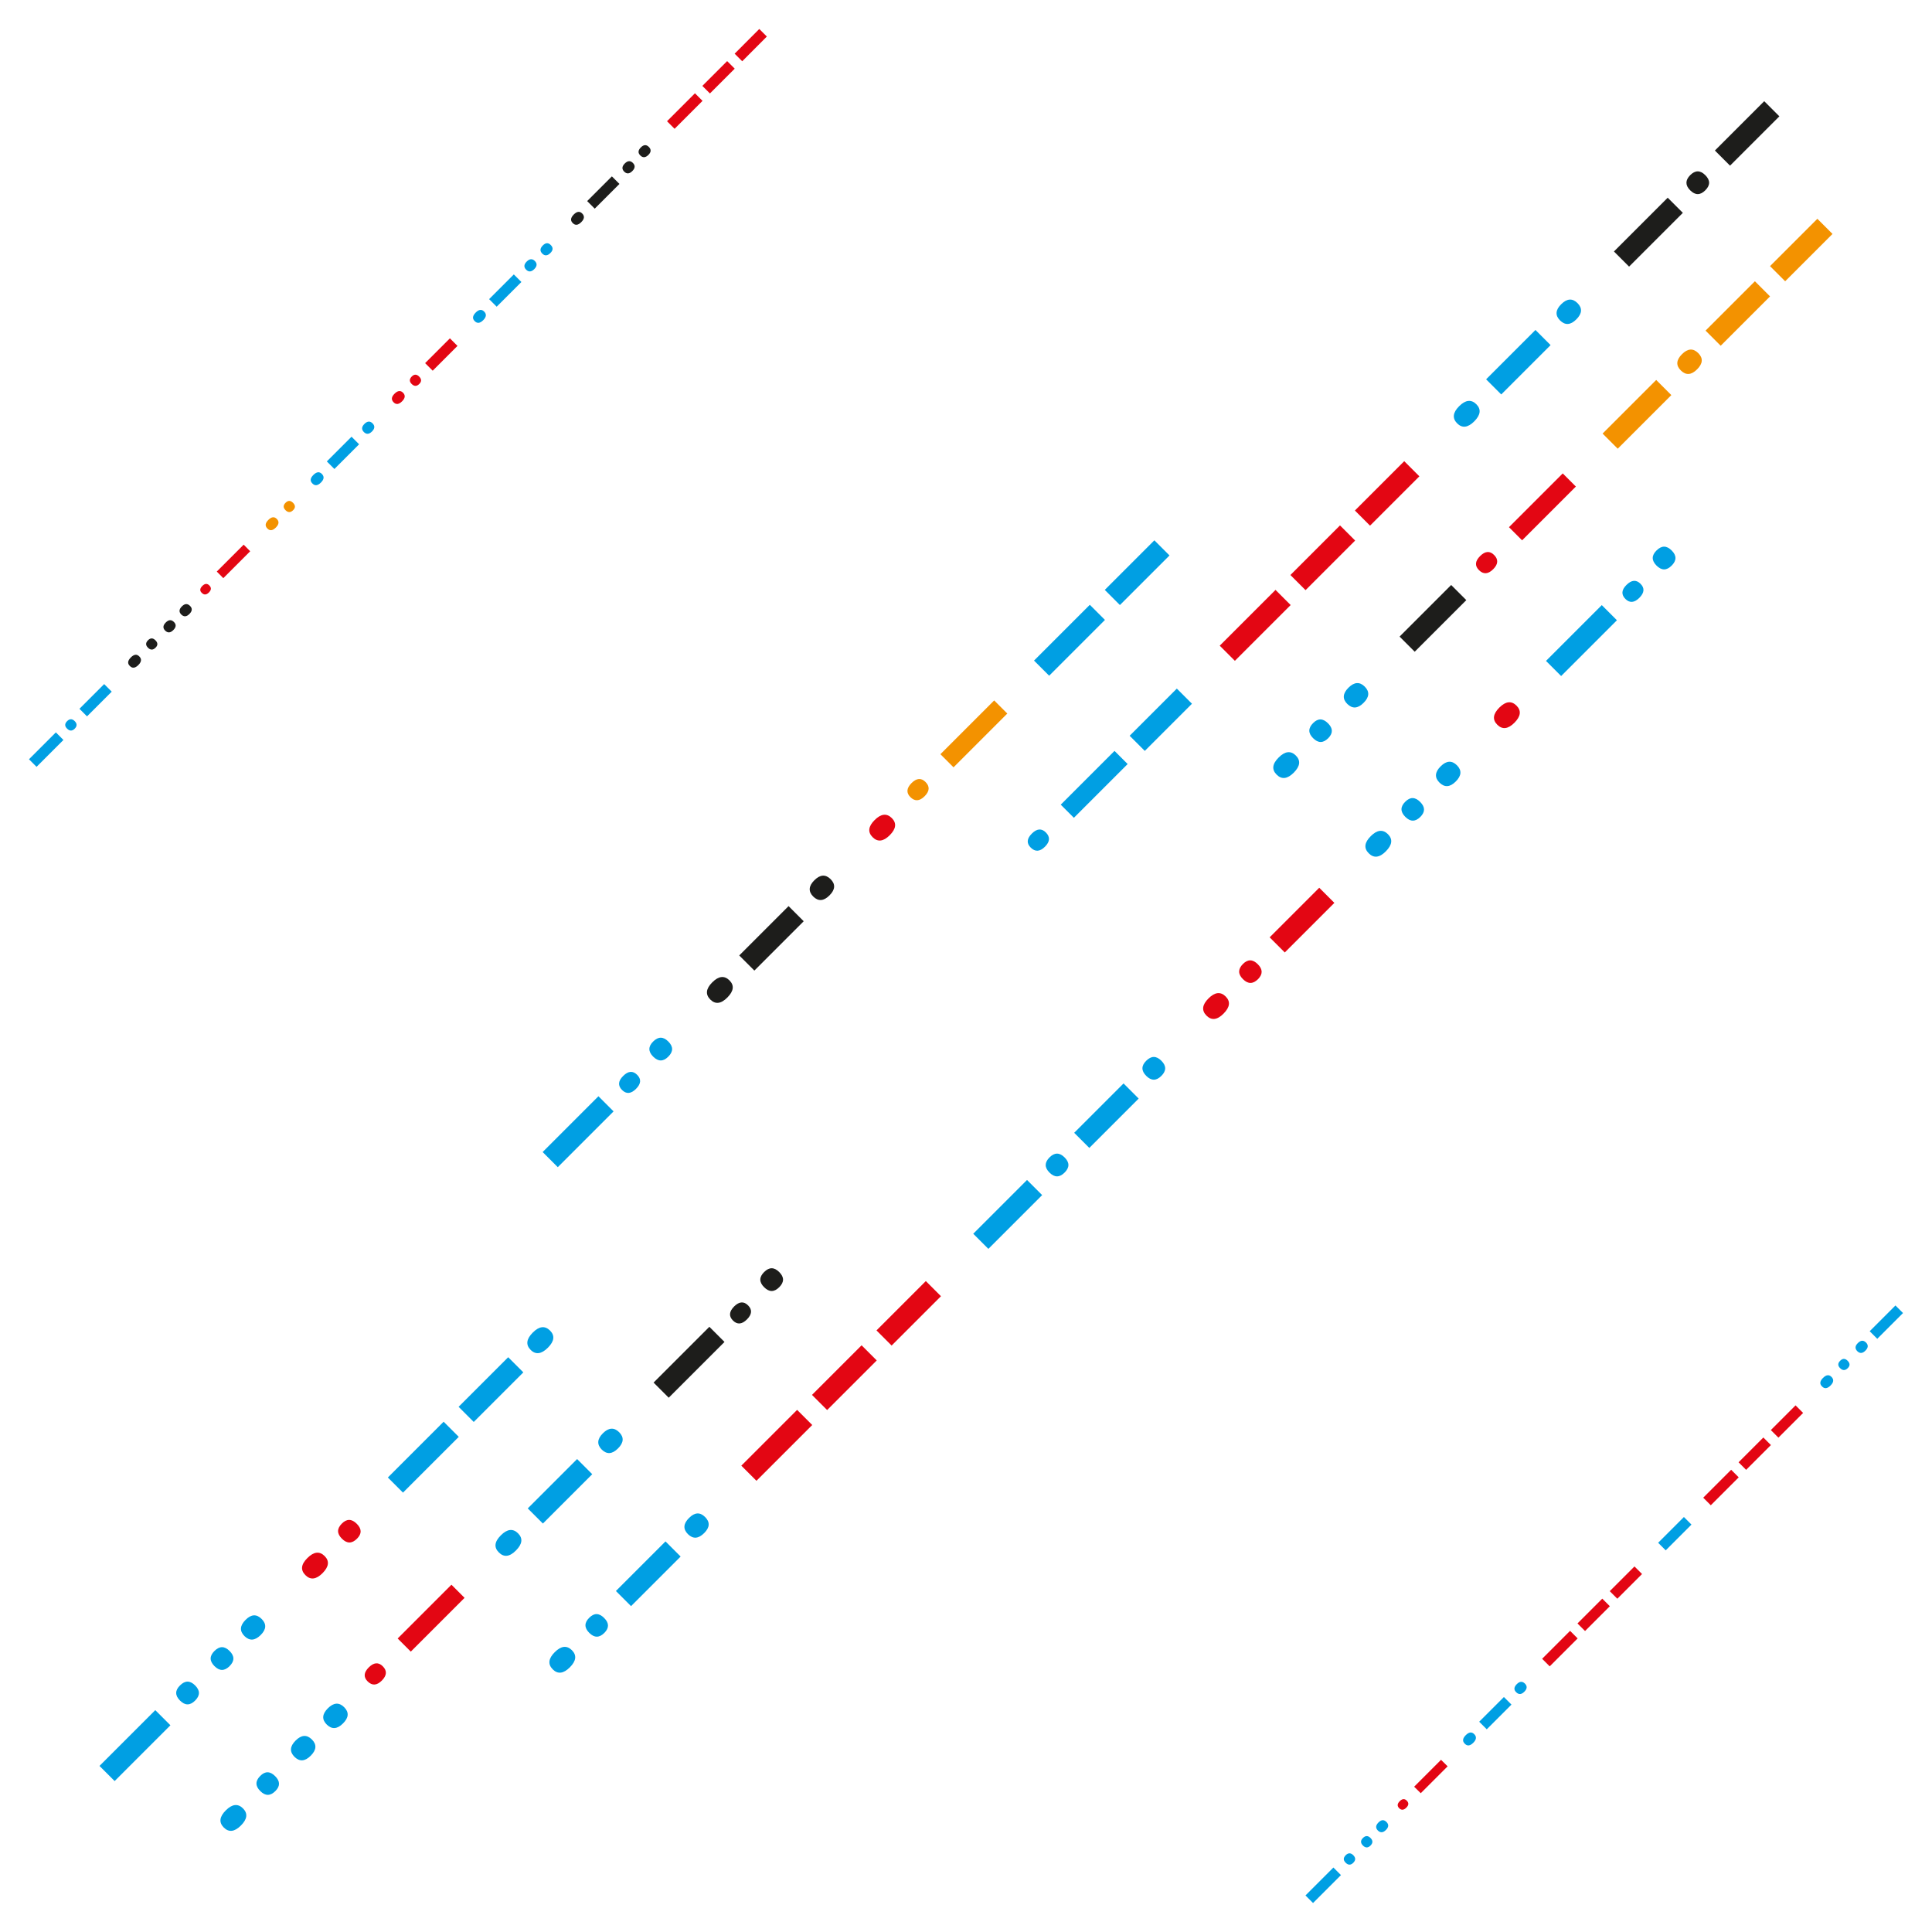 <?xml version="1.0" encoding="utf-8"?>
<!-- Generator: Adobe Illustrator 26.0.3, SVG Export Plug-In . SVG Version: 6.00 Build 0)  -->
<svg version="1.1" id="Layer_1" xmlns="http://www.w3.org/2000/svg" xmlns:xlink="http://www.w3.org/1999/xlink" x="0px" y="0px"
	 viewBox="0 0 2400 2400" style="enable-background:new 0 0 2400 2400;" xml:space="preserve">
<style type="text/css">
	.st0{fill:#FFFFFF;}
	.st1{fill:#009FE3;}
	.st2{fill:#1D1D1B;}
	.st3{fill:#E30613;}
	.st4{fill:#F39200;}
</style>
<rect class="st0" width="2400" height="2400"/>
<g>
	<path class="st1" d="M36,943.2l33.4-33.4l9.4,9.4l-33.4,33.4L36,943.2z M83.4,895.8c3.1-3.1,6.3-3.1,9.4,0s3.1,6.3,0,9.4
		s-6.3,3.1-9.4,0C80.2,902.1,80.2,899,83.4,895.8z M98.7,880.5l30.7-30.7l9.4,9.4l-30.7,30.7L98.7,880.5z"/>
	<path class="st2" d="M162.5,816.7c4-4,7.5-4.4,10.6-1.2c3.1,3.1,2.7,6.7-1.2,10.6c-4,4-7.5,4.4-10.6,1.2
		C158.1,824.2,158.6,820.7,162.5,816.7z M183.9,795.3c3-3,6.1-3,9.2,0.1s3.2,6.2,0.1,9.2c-3.1,3.1-6.3,3.1-9.4,0
		S180.8,798.4,183.9,795.3z M205.9,773.3c3.6-3.6,6.9-3.8,10.1-0.7s2.9,6.5-0.7,10.1s-6.9,3.8-10.1,0.7
		C202.1,780.3,202.3,776.9,205.9,773.3z M225.9,753.3c3.6-3.6,6.9-3.8,10.1-0.7s2.9,6.5-0.7,10.1s-6.9,3.8-10.1,0.7
		C222.1,760.3,222.3,756.9,225.9,753.3z"/>
	<path class="st3" d="M251.3,727.9c3.1-3.1,6-3.4,8.7-0.7c2.8,2.8,2.6,5.7-0.5,8.8c-3.1,3.1-6.1,3.3-8.8,0.5
		C247.9,734,248.2,731,251.3,727.9z M269.3,710l33.4-33.4l8.1,8.2l-33.4,33.4L269.3,710z"/>
	<path class="st4" d="M333.3,645.9c4-4,7.5-4.4,10.6-1.2c3.1,3.1,2.7,6.7-1.2,10.6c-4,4-7.5,4.4-10.6,1.2S329.4,649.8,333.3,645.9z
		 M354.8,624.5c3-3,6.1-3,9.2,0.1s3.2,6.2,0.1,9.2c-3.1,3.1-6.3,3.1-9.4,0C351.6,630.7,351.6,627.6,354.8,624.5z"/>
	<path class="st1" d="M389.3,590c4-4,7.5-4.4,10.6-1.2s2.7,6.7-1.2,10.6c-4,4-7.5,4.4-10.6,1.2C384.9,597.5,385.3,593.9,389.3,590z
		 M406,573.2l30.7-30.7l9.4,9.4l-30.7,30.7L406,573.2z M452.7,526.6c3.6-3.6,7-3.8,10.1-0.7c3.1,3.1,2.9,6.5-0.7,10.1
		s-7,3.8-10.1,0.7C448.9,533.5,449.1,530.2,452.7,526.6z"/>
	<path class="st3" d="M490.1,489.1c4-4,7.5-4.4,10.6-1.2c3.1,3.1,2.7,6.7-1.2,10.6c-4,4-7.5,4.4-10.6,1.2S486.1,493.1,490.1,489.1z
		 M511.5,467.7c3-3,6.1-3,9.2,0.1s3.2,6.2,0.1,9.2c-3.1,3.1-6.3,3.1-9.4,0S508.4,470.9,511.5,467.7z M528.1,451.1l30.8-30.8l9.4,9.4
		l-30.8,30.8L528.1,451.1z"/>
	<path class="st1" d="M590.9,388.3c4-4,7.5-4.4,10.6-1.2c3.1,3.1,2.7,6.7-1.2,10.6c-4,4-7.5,4.4-10.6,1.2
		C586.5,395.8,587,392.3,590.9,388.3z M607.6,371.6l30.7-30.7l9.4,9.4L617,381L607.6,371.6z M654.3,324.9c3.6-3.6,7-3.8,10.1-0.7
		s2.9,6.5-0.7,10.1s-7,3.8-10.1,0.7S650.7,328.5,654.3,324.9z M674.3,304.9c3.5-3.5,6.8-3.7,9.9-0.5c3.1,3.1,3,6.5-0.5,9.9
		c-3.6,3.6-7,3.8-10.1,0.7C670.5,311.9,670.7,308.5,674.3,304.9z"/>
	<path class="st2" d="M712.7,266.5c4-4,7.5-4.4,10.6-1.2s2.7,6.7-1.2,10.6c-4,4-7.5,4.4-10.6,1.2C708.3,274,708.8,270.5,712.7,266.5
		z M729.4,249.8l30.7-30.7l9.4,9.4l-30.7,30.7L729.4,249.8z M776.1,203.1c3.6-3.6,7-3.8,10.1-0.7s2.9,6.5-0.7,10.1s-7,3.8-10.1,0.7
		S772.5,206.7,776.1,203.1z M796.1,183.1c3.5-3.5,6.8-3.7,9.9-0.6c3.1,3.1,3,6.4-0.5,9.9c-3.6,3.6-7,3.8-10.1,0.7
		C792.3,190,792.5,186.7,796.1,183.1z"/>
	<path class="st3" d="M828.6,150.6l34.7-34.7l9.4,9.4L838,160L828.6,150.6z M872.5,106.7l30.8-30.8l9.4,9.4l-30.8,30.8L872.5,106.7z
		 M912.6,66.7L943.2,36l9.4,9.4L922,76.1L912.6,66.7z"/>
</g>
<g>
	<path class="st1" d="M1621.7,2354.6l34.7-34.7l9.4,9.4l-34.7,34.7L1621.7,2354.6z M1671.7,2304.6c3.1-3.1,6.3-3.1,9.4,0
		s3.1,6.3,0,9.4s-6.3,3.1-9.4,0C1668.5,2310.9,1668.5,2307.8,1671.7,2304.6z M1693.1,2283.2c3.1-3.1,6.3-3.1,9.4,0s3.1,6.3,0,9.4
		s-6.3,3.1-9.4,0S1689.9,2286.3,1693.1,2283.2z M1712.4,2263.9c3.5-3.5,6.8-3.7,9.9-0.6c3.1,3.1,2.9,6.4-0.6,9.9
		c-3.6,3.6-6.9,3.8-10.1,0.7C1708.6,2270.8,1708.8,2267.5,1712.4,2263.9z"/>
	<path class="st3" d="M1738.8,2237.5c3.1-3.1,6-3.4,8.7-0.7c2.8,2.8,2.6,5.7-0.6,8.8c-3.1,3.1-6.1,3.3-8.8,0.6
		C1735.4,2243.5,1735.7,2240.6,1738.8,2237.5z M1756.7,2219.5l33.4-33.4l8.2,8.1l-33.4,33.4L1756.7,2219.5z"/>
	<path class="st1" d="M1820.8,2155.5c4-4,7.5-4.4,10.6-1.2c3.1,3.1,2.7,6.7-1.2,10.6c-4,4-7.5,4.4-10.6,1.2
		C1816.4,2163,1816.9,2159.4,1820.8,2155.5z M1837.5,2138.8l30.7-30.7l9.4,9.4l-30.7,30.7L1837.5,2138.8z M1884.2,2092.1
		c3.6-3.6,6.9-3.8,10.1-0.7c3.1,3.1,2.9,6.5-0.7,10.1s-6.9,3.8-10.1,0.7S1880.6,2095.7,1884.2,2092.1z"/>
	<path class="st3" d="M1915.7,2060.6l34.7-34.7l9.4,9.4l-34.7,34.7L1915.7,2060.6z M1959.6,2016.7l30.8-30.8l9.4,9.4l-30.8,30.8
		L1959.6,2016.7z M1999.7,1976.6l30.7-30.7l9.4,9.4l-30.7,30.7L1999.7,1976.6z"/>
	<path class="st1" d="M2059.8,1916.5l32-32l9.4,9.4l-32,32L2059.8,1916.5z"/>
	<path class="st3" d="M2115.8,1860.5l34.7-34.7l9.4,9.4l-34.7,34.7L2115.8,1860.5z M2159.7,1816.5l30.8-30.8l9.4,9.4l-30.8,30.8
		L2159.7,1816.5z M2199.8,1776.5l30.7-30.7l9.4,9.4l-30.7,30.7L2199.8,1776.5z"/>
	<path class="st1" d="M2264.6,1711.7c4-4,7.5-4.4,10.6-1.2s2.7,6.7-1.2,10.6c-4,4-7.5,4.4-10.6,1.2
		C2260.2,1719.2,2260.6,1715.7,2264.6,1711.7z M2286,1690.3c3-3,6.1-3,9.2,0.1s3.2,6.2,0.1,9.2c-3.1,3.1-6.3,3.1-9.4,0
		C2282.8,1696.6,2282.8,1693.4,2286,1690.3z M2307.9,1668.4c3.6-3.6,6.9-3.8,10.1-0.7c3.1,3.1,2.9,6.5-0.7,10.1s-6.9,3.8-10.1,0.7
		C2304.1,1675.3,2304.3,1671.9,2307.9,1668.4z M2322.6,1653.7l32-32l9.4,9.4l-32,32L2322.6,1653.7z"/>
</g>
<g>
	<path class="st1" d="M674.1,1431.1l69.3-69.3l18.8,18.8l-69.3,69.3L674.1,1431.1z M774.1,1336.6c6.3-6.3,12.1-6.7,17.4-1.4
		s4.9,11.1-1.4,17.4s-12.1,6.7-17.4,1.4C767.4,1348.7,767.8,1342.8,774.1,1336.6z M811.4,1293.8c6.3-6.3,12.5-6.3,18.8,0
		s6.3,12.5,0,18.8s-12.5,6.3-18.8,0C805.1,1306.3,805.1,1300,811.4,1293.8z"/>
	<path class="st2" d="M884.8,1220.3c7.9-7.9,15-8.7,21.3-2.5c6.3,6.3,5.4,13.3-2.5,21.3s-15,8.8-21.3,2.5
		C876.1,1235.3,876.9,1228.2,884.8,1220.3z M918.3,1186.9l61.3-61.3l18.8,18.8l-61.3,61.3L918.3,1186.9z M1011.6,1093.5
		c7.2-7.2,13.9-7.6,20.2-1.4c6.3,6.3,5.8,13-1.4,20.2s-13.9,7.6-20.2,1.4C1004,1107.4,1004.4,1100.7,1011.6,1093.5z"/>
	<path class="st3" d="M1086.5,1018.7c7.9-7.9,15-8.7,21.3-2.5c6.3,6.3,5.4,13.4-2.5,21.3c-7.9,7.9-15,8.8-21.3,2.5
		C1077.7,1033.7,1078.6,1026.6,1086.5,1018.7z"/>
	<path class="st4" d="M1132.3,972.8c6.3-6.3,12.1-6.7,17.4-1.4c5.5,5.5,5.2,11.4-1.1,17.7c-6.3,6.3-12.2,6.6-17.7,1.1
		C1125.6,984.9,1126.1,979.1,1132.3,972.8z M1168.2,936.9l66.8-66.8l16.3,16.3l-66.8,66.8L1168.2,936.9z"/>
	<path class="st1" d="M1284.5,820.6l69.3-69.3l18.8,18.8l-69.3,69.3L1284.5,820.6z M1372.4,732.8l61.6-61.6l18.8,18.8l-61.6,61.6
		L1372.4,732.8z"/>
	<path class="st1" d="M123.6,2193.7l69.3-69.3l18.8,18.8l-69.3,69.3L123.6,2193.7z M223.6,2093.7c6.3-6.3,12.5-6.3,18.8,0
		s6.3,12.5,0,18.8s-12.5,6.3-18.8,0C217.3,2106.2,217.3,2099.9,223.6,2093.7z M266.4,2050.9c6.3-6.3,12.5-6.3,18.8,0
		s6.3,12.5,0,18.8s-12.5,6.3-18.8,0C260.1,2063.4,260.1,2057.1,266.4,2050.9z M305.1,2012.2c7-7,13.6-7.4,19.9-1.1
		c6.3,6.3,5.9,12.9-1.1,19.9c-7.2,7.2-13.9,7.6-20.2,1.4C297.4,2026.1,297.9,2019.4,305.1,2012.2z"/>
	<path class="st3" d="M381.9,1935.4c7.9-7.9,15-8.7,21.3-2.5c6.3,6.3,5.4,13.3-2.5,21.3c-7.9,7.9-15,8.8-21.3,2.5
		C373.1,1950.4,373.9,1943.3,381.9,1935.4z M424.7,1892.6c6.1-6.1,12.2-6,18.5,0.3s6.4,12.4,0.3,18.5c-6.3,6.3-12.5,6.3-18.8,0
		C418.4,1905.1,418.4,1898.9,424.7,1892.6z"/>
	<path class="st1" d="M481.8,1835.4l69.3-69.3l18.8,18.8l-69.3,69.3L481.8,1835.4z M569.7,1747.6l61.6-61.6l18.8,18.8l-61.6,61.6
		L569.7,1747.6z M661.9,1655.3c7.9-7.9,15-8.7,21.3-2.5c6.3,6.3,5.4,13.3-2.5,21.3c-8.1,8.1-15.3,9-21.5,2.8
		C652.9,1670.6,653.8,1663.4,661.9,1655.3z"/>
	<path class="st1" d="M1281.8,1035.5c6.3-6.3,12.1-6.7,17.4-1.4c5.5,5.5,5.2,11.4-1.1,17.7s-12.2,6.6-17.7,1.1
		C1275,1047.6,1275.5,1041.8,1281.8,1035.5z M1317.7,999.6l66.8-66.8l16.3,16.3l-66.8,66.8L1317.7,999.6z M1403.3,914l58.6-58.6
		l18.8,18.8l-58.6,58.6L1403.3,914z"/>
	<path class="st3" d="M1515.2,802.1l69.3-69.3l18.8,18.8l-69.3,69.3L1515.2,802.1z M1603,714.3l61.6-61.6l18.8,18.8l-61.6,61.6
		L1603,714.3z M1683.1,634.2l61.3-61.3l18.8,18.8l-61.3,61.3L1683.1,634.2z"/>
	<path class="st1" d="M1812.6,504.6c7.9-7.9,15-8.7,21.3-2.5c6.3,6.3,5.4,13.3-2.5,21.3c-7.9,7.9-15,8.8-21.3,2.5
		C1803.9,519.6,1804.7,512.5,1812.6,504.6z M1846.1,471.2l61.3-61.3l18.8,18.8l-61.3,61.3L1846.1,471.2z M1939.4,377.9
		c7.2-7.2,13.9-7.6,20.2-1.4c6.3,6.3,5.8,13-1.4,20.2s-13.9,7.6-20.2,1.4S1932.2,385,1939.4,377.9z"/>
	<path class="st2" d="M2004.9,312.4l66.8-66.8l18.8,18.8l-66.8,66.8L2004.9,312.4z M2099.6,217.6c6.3-6.3,12.5-6.3,18.8,0
		s6.3,12.5,0,18.8s-12.5,6.3-18.8,0C2093.4,230.2,2093.4,223.9,2099.6,217.6z M2130.3,187l61.3-61.3l18.8,18.8l-61.3,61.3
		L2130.3,187z"/>
	<path class="st1" d="M280.5,2248.9c7.9-7.9,15-8.7,21.3-2.5c6.3,6.3,5.4,13.4-2.5,21.3c-7.9,7.9-15,8.8-21.3,2.5
		C271.7,2263.9,272.6,2256.8,280.5,2248.9z M323.3,2206.1c6.1-6.1,12.2-6,18.5,0.3s6.4,12.4,0.3,18.5c-6.3,6.3-12.5,6.3-18.8,0
		C317,2218.6,317,2212.4,323.3,2206.1z M367.2,2162.2c7.2-7.2,13.9-7.6,20.2-1.4c6.3,6.3,5.8,13-1.4,20.2s-13.9,7.6-20.2,1.4
		C359.6,2176.1,360,2169.4,367.2,2162.2z M407.3,2122.1c7.2-7.2,13.9-7.6,20.2-1.4c6.3,6.3,5.8,13-1.4,20.2s-13.9,7.6-20.2,1.4
		C399.6,2136,400.1,2129.3,407.3,2122.1z"/>
	<path class="st3" d="M458.1,2071.3c6.3-6.3,12.1-6.7,17.4-1.4c5.5,5.5,5.1,11.4-1.1,17.7c-6.3,6.3-12.1,6.6-17.7,1.1
		C451.4,2083.4,451.8,2077.6,458.1,2071.3z M494,2035.4l66.8-66.8l16.3,16.3l-66.8,66.8L494,2035.4z"/>
	<path class="st1" d="M622.2,1907.2c7.9-7.9,15-8.7,21.3-2.5c6.3,6.3,5.4,13.3-2.5,21.3s-15,8.8-21.3,2.5
		C613.4,1922.2,614.2,1915.2,622.2,1907.2z M655.6,1873.8l61.3-61.3l18.8,18.8l-61.3,61.3L655.6,1873.8z M748.9,1780.5
		c7.2-7.2,13.9-7.6,20.2-1.4c6.3,6.3,5.8,13-1.4,20.2s-13.9,7.6-20.2,1.4C741.3,1794.4,741.8,1787.6,748.9,1780.5z"/>
	<path class="st2" d="M811.9,1717.5l69.3-69.3l18.8,18.8l-69.3,69.3L811.9,1717.5z M911.9,1623c6.3-6.3,12.1-6.7,17.4-1.4
		s4.9,11.1-1.4,17.4s-12.1,6.7-17.4,1.4C905.2,1635.1,905.7,1629.3,911.9,1623z M949.2,1580.2c6.3-6.3,12.5-6.3,18.8,0
		s6.3,12.5,0,18.8c-6.3,6.3-12.5,6.3-18.8,0S942.9,1586.5,949.2,1580.2z"/>
	<path class="st1" d="M1588.4,941c7.9-7.9,15-8.7,21.3-2.5c6.3,6.3,5.4,13.3-2.5,21.3c-7.9,7.9-15,8.8-21.3,2.5
		S1580.4,949,1588.4,941z M1631.2,898.2c6.1-6.1,12.2-6,18.5,0.3s6.3,12.4,0.3,18.5c-6.3,6.3-12.5,6.3-18.8,0
		C1624.9,910.8,1624.9,904.5,1631.2,898.2z M1675.1,854.3c7.2-7.2,13.9-7.6,20.2-1.4c6.3,6.3,5.8,13-1.4,20.2s-13.9,7.6-20.2,1.4
		S1667.9,861.5,1675.1,854.3z"/>
	<path class="st2" d="M1738.6,790.8l64.1-64.1l18.8,18.8l-64.1,64.1L1738.6,790.8z"/>
	<path class="st3" d="M1838.6,690.8c6.3-6.3,12.1-6.7,17.4-1.4c5.5,5.5,5.2,11.4-1.1,17.7c-6.3,6.3-12.2,6.6-17.7,1.1
		C1831.9,702.9,1832.3,697.1,1838.6,690.8z M1874.5,654.9l66.8-66.8l16.3,16.3l-66.8,66.8L1874.5,654.9z"/>
	<path class="st4" d="M1990.8,538.6l66.6-66.6l18.8,18.8l-66.6,66.6L1990.8,538.6z M2089.4,440c7.2-7.2,13.9-7.6,20.2-1.4
		c6.3,6.3,5.8,13-1.4,20.2s-13.9,7.6-20.2,1.4S2082.2,447.2,2089.4,440z M2118.7,410.7l61.3-61.3l18.8,18.8l-61.3,61.3L2118.7,410.7
		z M2198.8,330.6l58.8-58.8l18.8,18.8l-58.8,58.8L2198.8,330.6z"/>
	<path class="st1" d="M689.1,2052.4c7.9-7.9,15-8.7,21.3-2.5c6.3,6.3,5.4,13.4-2.5,21.3s-15,8.8-21.3,2.5
		C680.4,2067.4,681.2,2060.3,689.1,2052.4z M732,2009.6c6.1-6.1,12.2-6,18.5,0.3s6.3,12.4,0.3,18.5c-6.3,6.3-12.5,6.3-18.8,0
		C725.7,2022.1,725.7,2015.8,732,2009.6z M765.1,1976.4l61.6-61.6l18.8,18.8l-61.6,61.6L765.1,1976.4z M856,1885.6
		c7-7,13.6-7.4,19.9-1.1s5.9,12.9-1.1,19.9c-7.2,7.2-13.9,7.6-20.2,1.4C848.3,1899.5,848.8,1892.7,856,1885.6z"/>
	<path class="st3" d="M920.9,1820.7l69.3-69.3l18.8,18.8l-69.3,69.3L920.9,1820.7z M1008.7,1732.8l61.6-61.6l18.8,18.8l-61.6,61.6
		L1008.7,1732.8z M1088.8,1652.7l61.3-61.3l18.8,18.8l-61.3,61.3L1088.8,1652.7z"/>
	<path class="st1" d="M1209,1532.6l66.8-66.8l18.8,18.8l-66.8,66.8L1209,1532.6z M1303.7,1437.8c6.3-6.3,12.5-6.3,18.8,0
		c6.3,6.3,6.3,12.5,0,18.8s-12.5,6.3-18.8,0S1297.5,1444.1,1303.7,1437.8z M1334.4,1407.2l61.3-61.3l18.8,18.8l-61.3,61.3
		L1334.4,1407.2z M1423.9,1317.7c6.3-6.3,12.5-6.3,18.8,0s6.3,12.5,0,18.8s-12.5,6.3-18.8,0
		C1417.6,1330.2,1417.6,1323.9,1423.9,1317.7z"/>
	<path class="st3" d="M1501.2,1240.3c7.9-7.9,15-8.7,21.3-2.5c6.3,6.3,5.4,13.3-2.5,21.3s-15,8.8-21.3,2.5
		C1492.5,1255.3,1493.3,1248.2,1501.2,1240.3z M1544,1197.5c6.1-6.1,12.2-6,18.5,0.3s6.3,12.4,0.3,18.5c-6.3,6.3-12.5,6.3-18.8,0
		S1537.8,1203.8,1544,1197.5z M1577.2,1164.4l61.6-61.6l18.8,18.8l-61.6,61.6L1577.2,1164.4z"/>
	<path class="st1" d="M1702.8,1038.7c7.9-7.9,15-8.7,21.3-2.5c6.3,6.3,5.4,13.3-2.5,21.3s-15,8.8-21.3,2.5
		S1694.9,1046.6,1702.8,1038.7z M1745.7,995.9c6.1-6.1,12.2-6,18.5,0.3s6.3,12.4,0.3,18.5c-6.3,6.3-12.5,6.3-18.8,0
		C1739.4,1008.4,1739.4,1002.1,1745.7,995.9z M1789.6,952c7.2-7.2,13.9-7.6,20.2-1.4c6.3,6.3,5.8,13-1.4,20.2s-13.9,7.6-20.2,1.4
		S1782.4,959.1,1789.6,952z"/>
	<path class="st3" d="M1862.5,879c7.9-7.9,15-8.7,21.3-2.5c6.3,6.3,5.4,13.3-2.5,21.3c-7.9,7.9-15,8.8-21.3,2.5
		S1854.6,887,1862.5,879z"/>
	<path class="st1" d="M1920.5,821l69.3-69.3l18.8,18.8l-69.3,69.3L1920.5,821z M2020.5,726.6c6.3-6.3,12.1-6.7,17.4-1.4
		c5.3,5.3,4.9,11.1-1.4,17.4s-12.1,6.7-17.4,1.4C2013.8,738.6,2014.2,732.8,2020.5,726.6z M2057.8,683.8c6.3-6.3,12.5-6.3,18.8,0
		s6.3,12.5,0,18.8s-12.5,6.3-18.8,0C2051.5,696.3,2051.5,690,2057.8,683.8z"/>
</g>
</svg>
